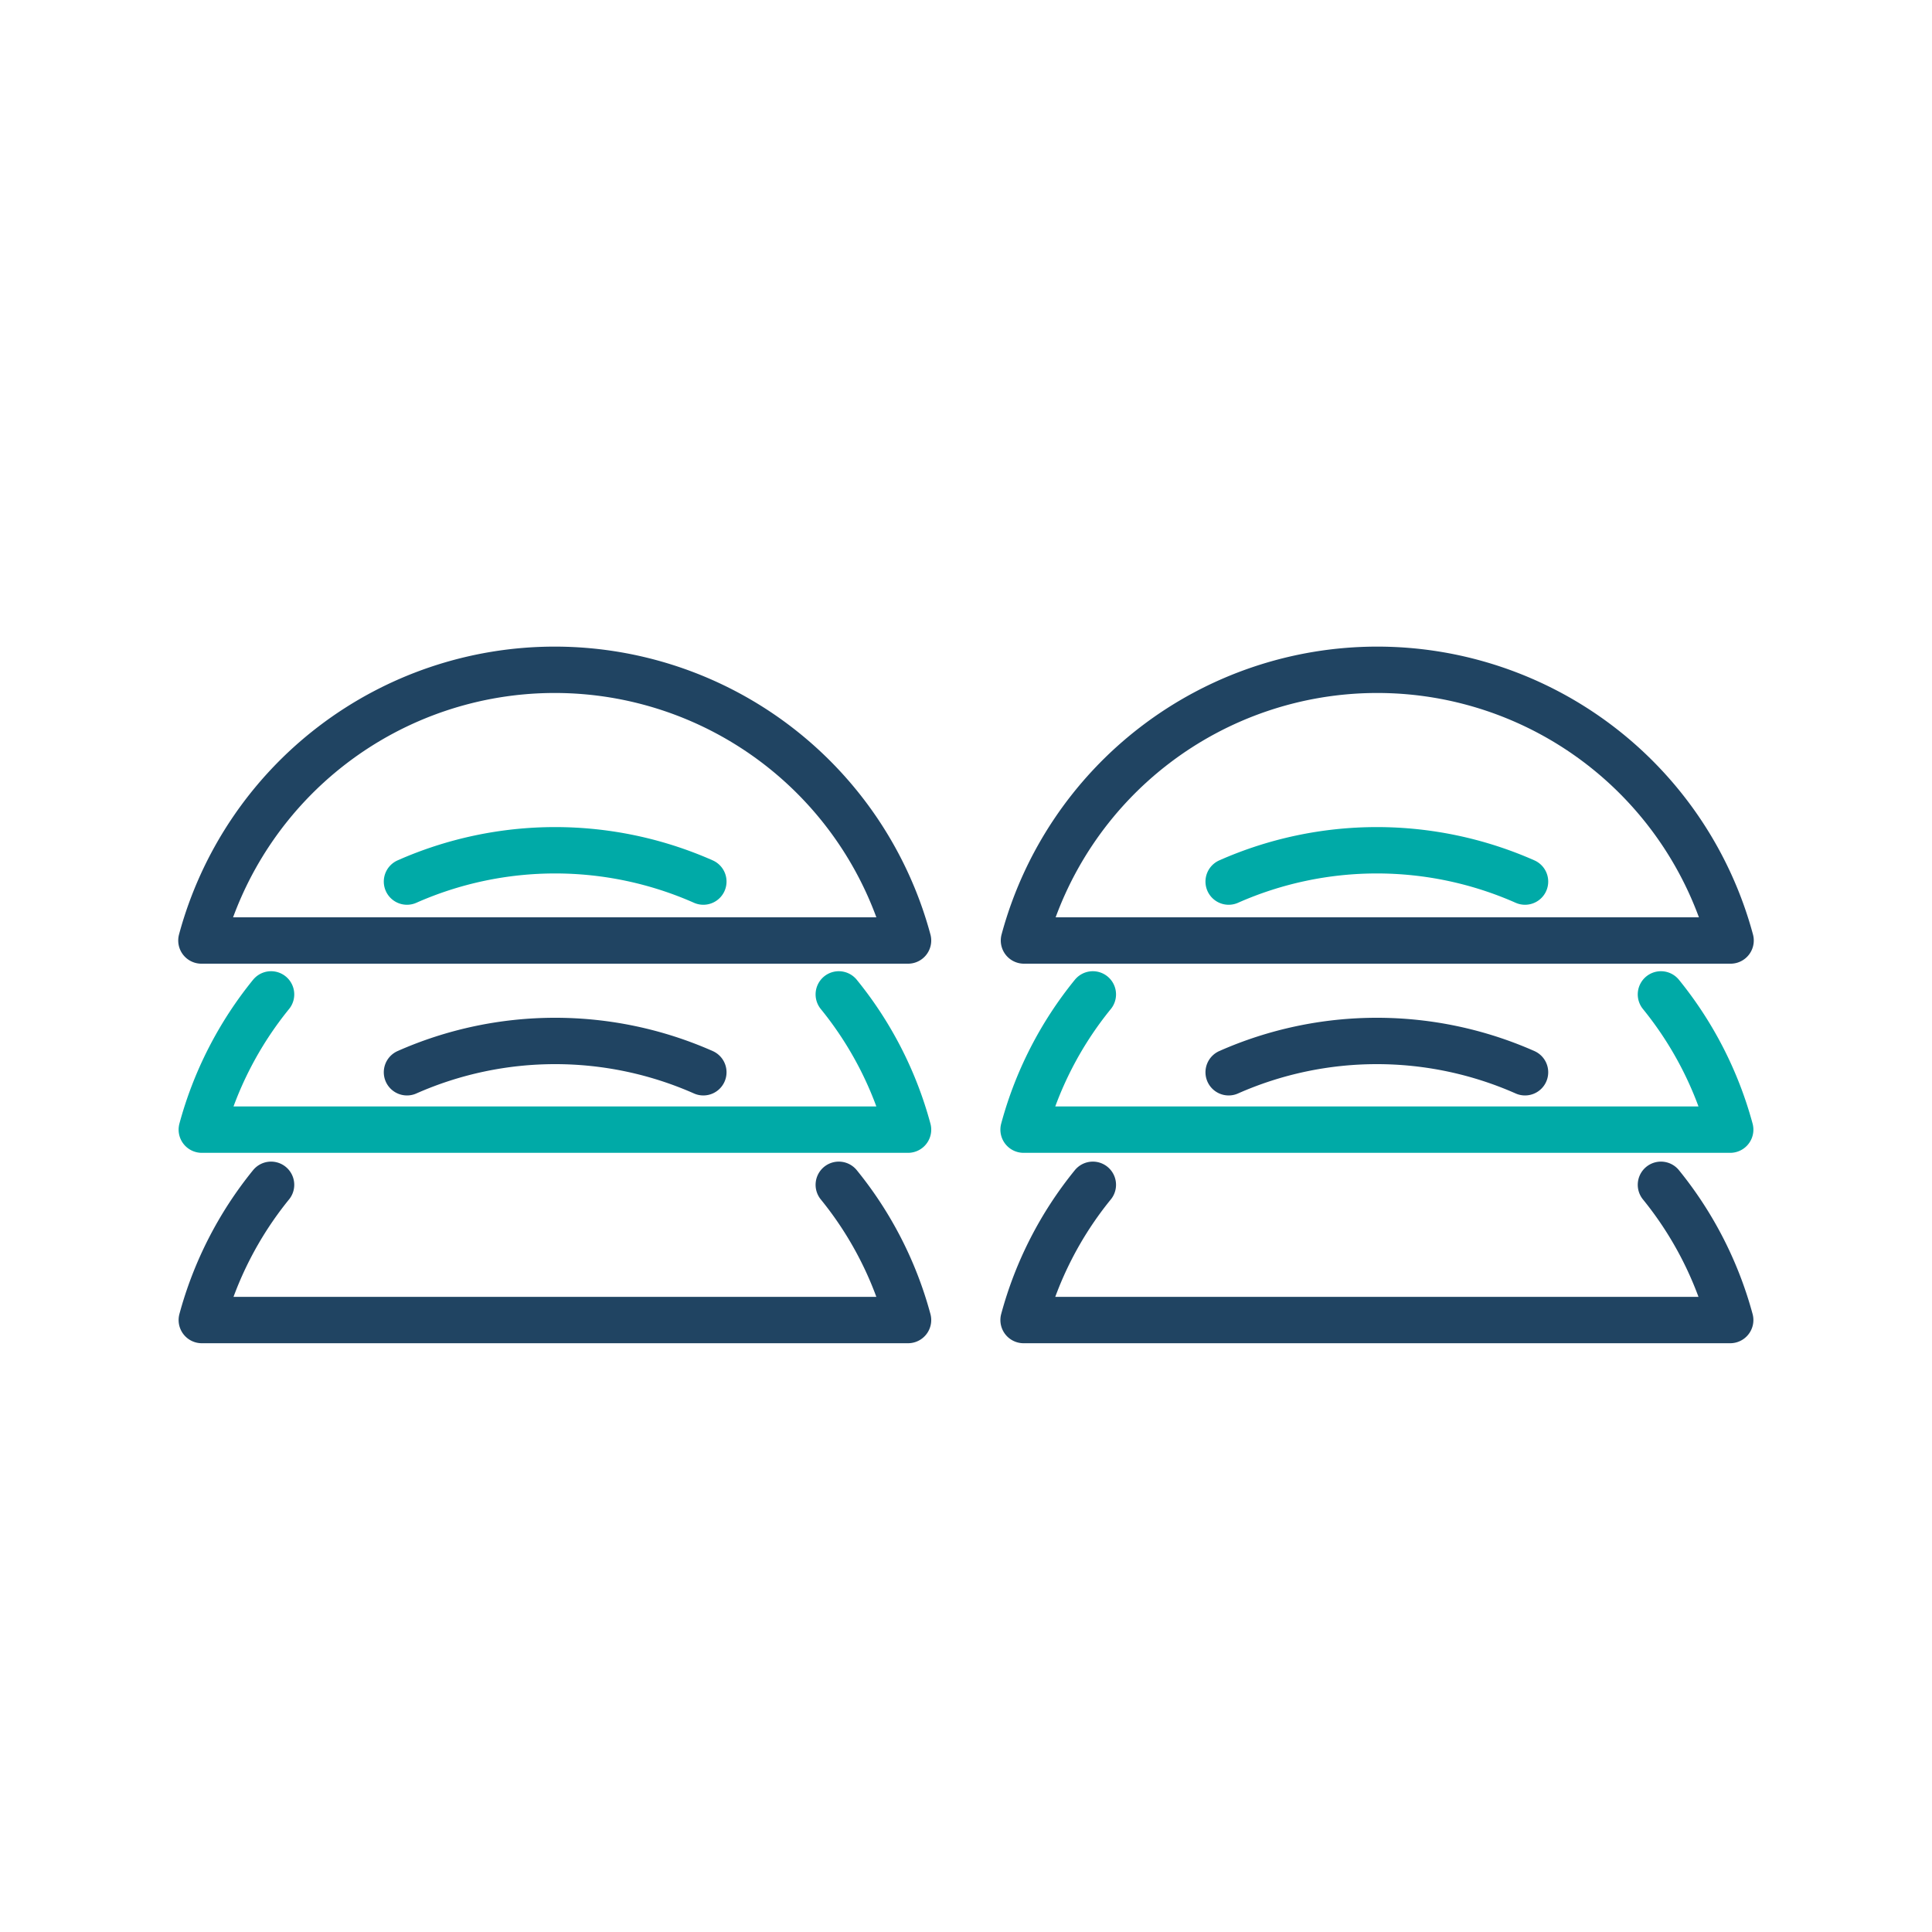 <?xml version="1.0" encoding="UTF-8"?>
<svg xmlns="http://www.w3.org/2000/svg" id="Layer_1" data-name="Layer 1" viewBox="0 0 200 200">
  <defs>
    <style>.cls-1,.cls-2{fill:none;stroke-linecap:round;stroke-linejoin:round;stroke-width:4.8px;}.cls-1{stroke:#204462;}.cls-2{stroke:#00aaa7;}</style>
  </defs>
  <title>Artboard 95 copy 24</title>
  <path class="cls-1" d="M20.89,97.36H94a37.88,37.88,0,0,0-73.15,0Z"></path>
  <path class="cls-2" d="M72.81,91.26a37.93,37.93,0,0,0-30.68,0"></path>
  <path class="cls-2" d="M28.06,102.94a37.9,37.9,0,0,0-7.17,14H94a37.75,37.75,0,0,0-7.17-14"></path>
  <path class="cls-1" d="M72.81,111a37.93,37.93,0,0,0-30.68,0"></path>
  <path class="cls-1" d="M28.06,122.65a37.9,37.9,0,0,0-7.17,14H94a37.75,37.75,0,0,0-7.17-14"></path>
  <path class="cls-1" d="M106,97.36h73.15a37.88,37.88,0,0,0-73.15,0Z"></path>
  <path class="cls-2" d="M157.87,91.26a37.93,37.93,0,0,0-30.68,0"></path>
  <path class="cls-2" d="M113.13,102.94a37.75,37.75,0,0,0-7.17,14h73.15a37.9,37.9,0,0,0-7.17-14"></path>
  <path class="cls-1" d="M157.87,111a37.93,37.93,0,0,0-30.68,0"></path>
  <path class="cls-1" d="M113.13,122.65a37.75,37.75,0,0,0-7.17,14h73.15a37.9,37.9,0,0,0-7.17-14"></path>
</svg>
